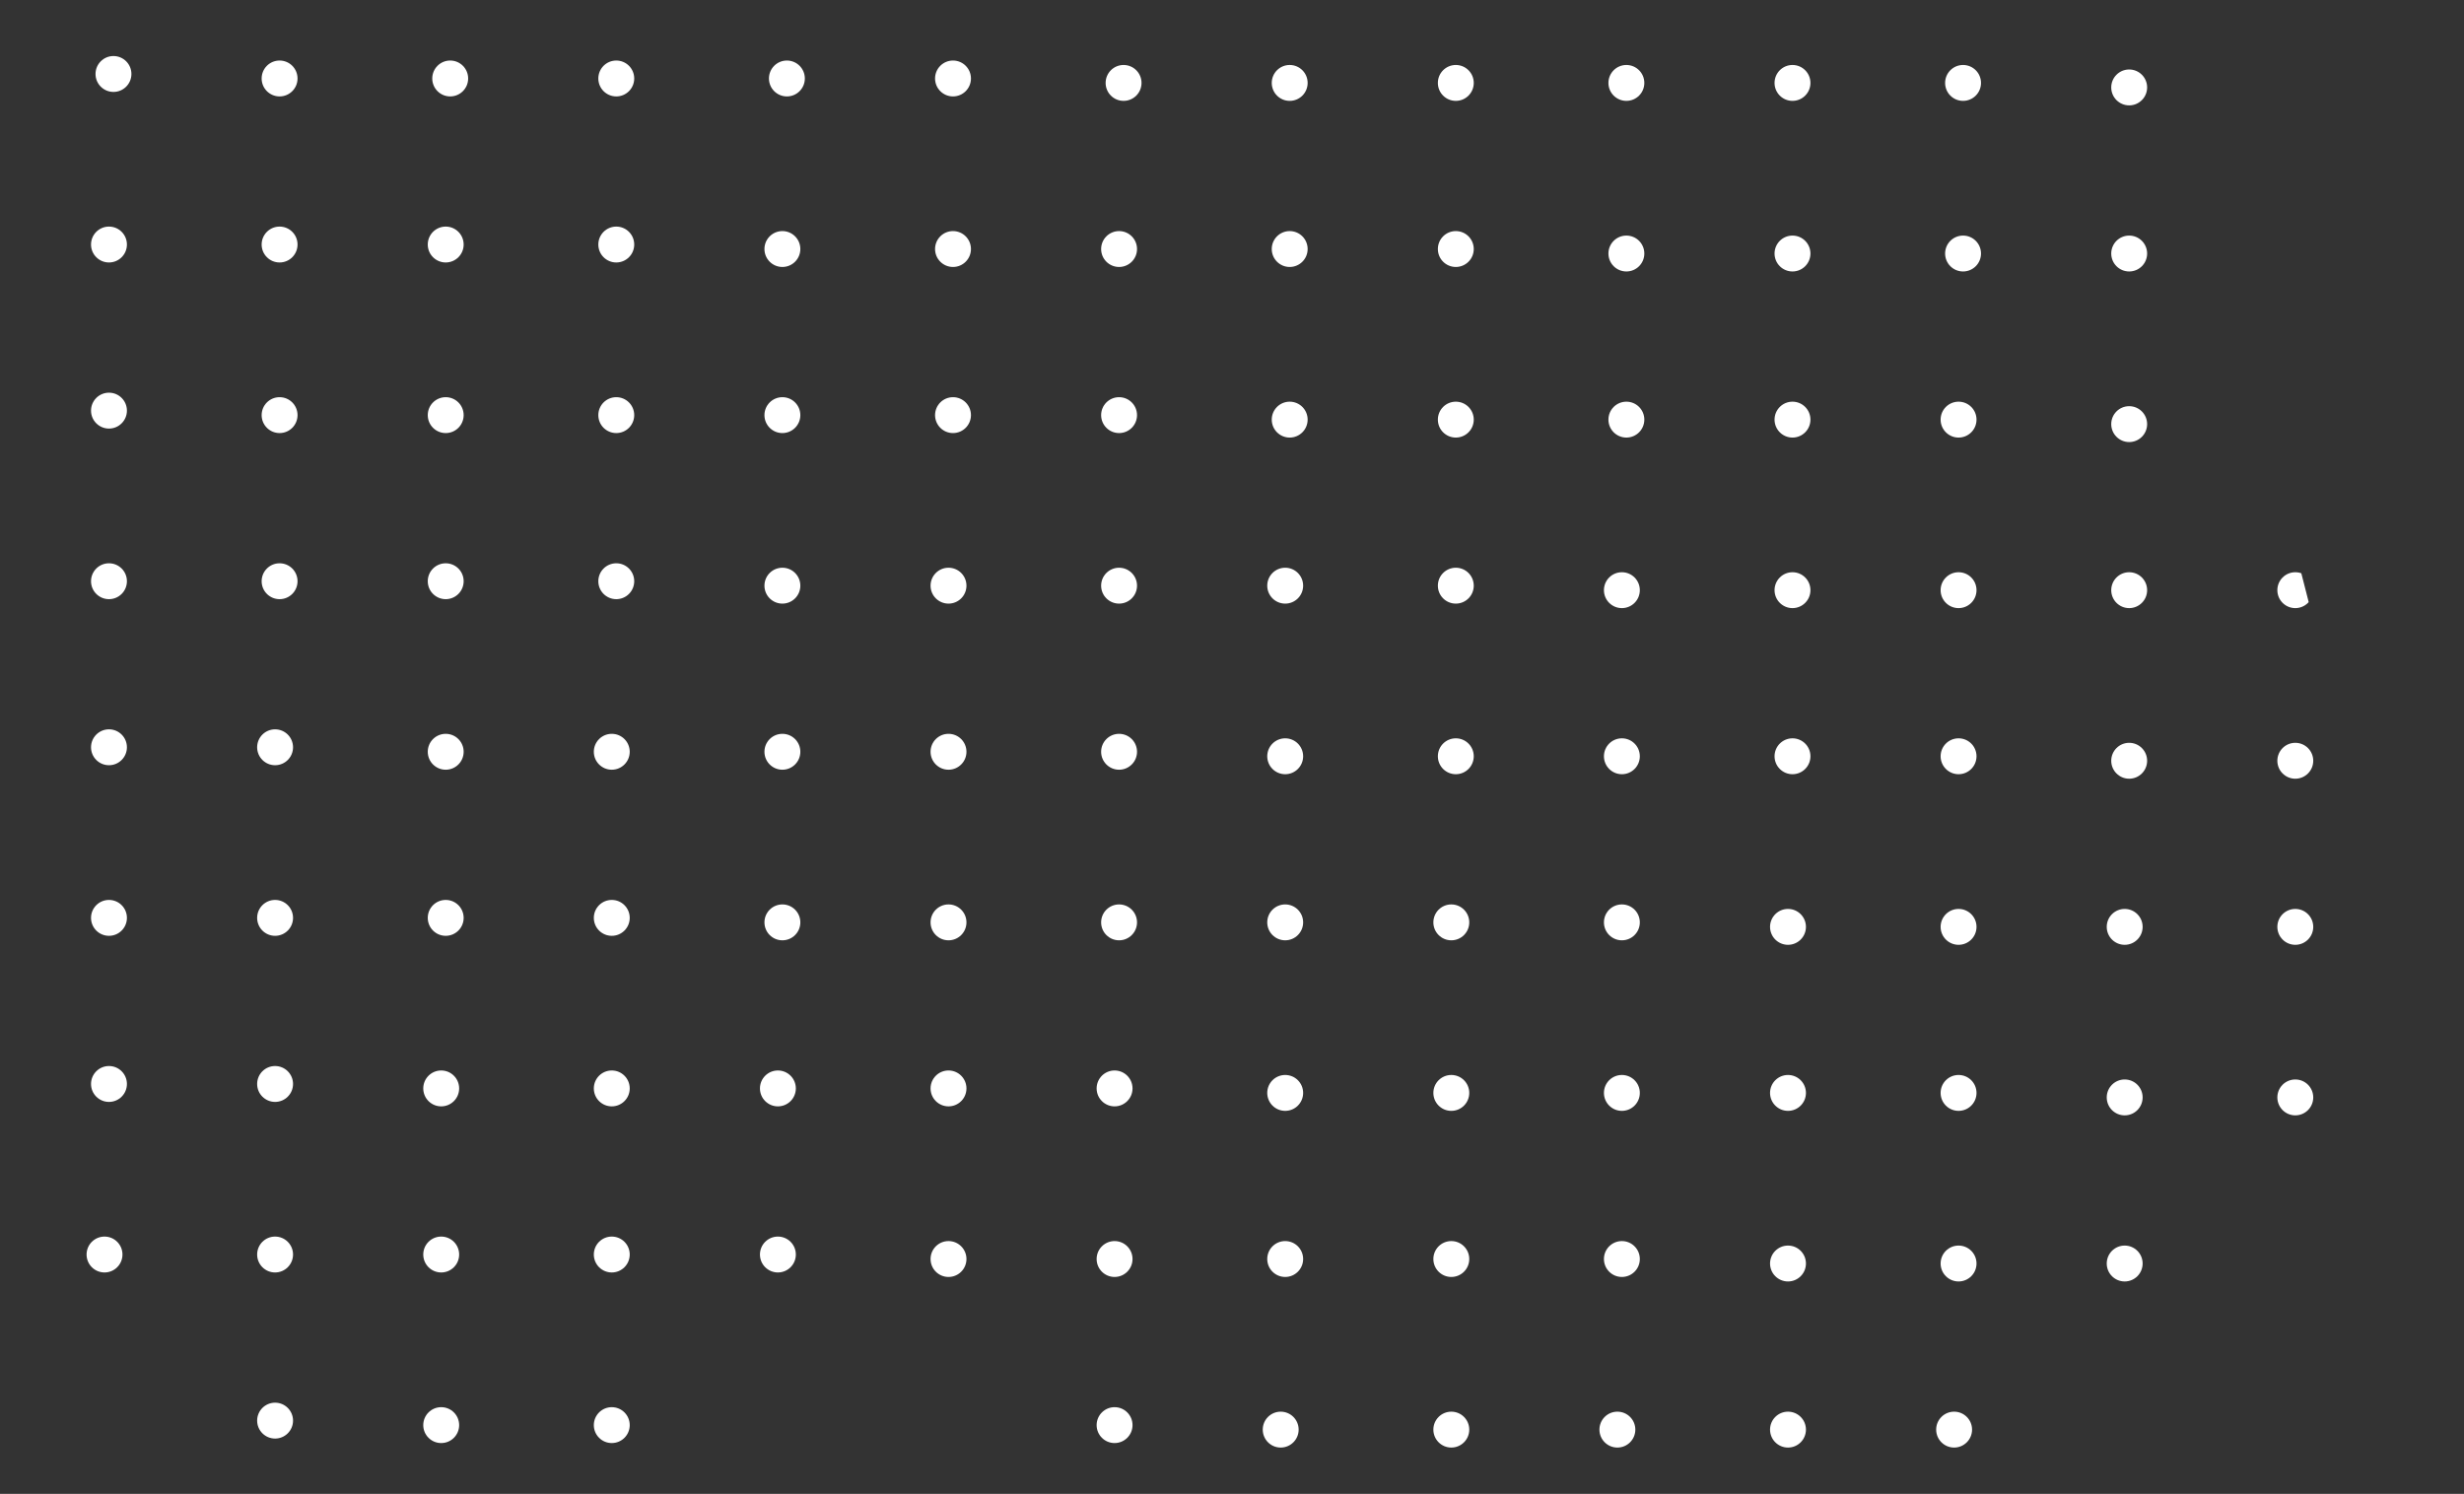 <?xml version="1.0" encoding="UTF-8"?>
<svg xmlns="http://www.w3.org/2000/svg" xmlns:xlink="http://www.w3.org/1999/xlink" id="Layer_2" viewBox="0 0 514.85 312.18">
  <rect x="0" y="0" width="514.85" height="312.18" fill="#333333" stroke="none"/>
  <defs>
    <style>.cls-1{fill:none;}.cls-2{clip-path:url(#clippath);}.cls-3{fill:#fff;}.cls-4{clip-path:url(#clippath-1);}.cls-5{clip-path:url(#clippath-98);}.cls-6{clip-path:url(#clippath-95);}.cls-7{clip-path:url(#clippath-99);}.cls-8{clip-path:url(#clippath-93);}.cls-9{clip-path:url(#clippath-94);}.cls-10{clip-path:url(#clippath-91);}.cls-11{clip-path:url(#clippath-96);}.cls-12{clip-path:url(#clippath-90);}.cls-13{clip-path:url(#clippath-92);}.cls-14{clip-path:url(#clippath-97);}.cls-15{clip-path:url(#clippath-53);}.cls-16{clip-path:url(#clippath-54);}.cls-17{clip-path:url(#clippath-50);}.cls-18{clip-path:url(#clippath-51);}.cls-19{clip-path:url(#clippath-52);}.cls-20{clip-path:url(#clippath-55);}.cls-21{clip-path:url(#clippath-56);}.cls-22{clip-path:url(#clippath-57);}.cls-23{clip-path:url(#clippath-58);}.cls-24{clip-path:url(#clippath-79);}.cls-25{clip-path:url(#clippath-73);}.cls-26{clip-path:url(#clippath-59);}.cls-27{clip-path:url(#clippath-70);}.cls-28{clip-path:url(#clippath-75);}.cls-29{clip-path:url(#clippath-72);}.cls-30{clip-path:url(#clippath-78);}.cls-31{clip-path:url(#clippath-71);}.cls-32{clip-path:url(#clippath-77);}.cls-33{clip-path:url(#clippath-74);}.cls-34{clip-path:url(#clippath-76);}.cls-35{clip-path:url(#clippath-293);}.cls-36{clip-path:url(#clippath-292);}.cls-37{clip-path:url(#clippath-298);}.cls-38{clip-path:url(#clippath-294);}.cls-39{clip-path:url(#clippath-297);}.cls-40{clip-path:url(#clippath-295);}.cls-41{clip-path:url(#clippath-290);}.cls-42{clip-path:url(#clippath-291);}.cls-43{clip-path:url(#clippath-299);}.cls-44{clip-path:url(#clippath-296);}.cls-45{clip-path:url(#clippath-153);}.cls-46{clip-path:url(#clippath-157);}.cls-47{clip-path:url(#clippath-154);}.cls-48{clip-path:url(#clippath-158);}.cls-49{clip-path:url(#clippath-151);}.cls-50{clip-path:url(#clippath-152);}.cls-51{clip-path:url(#clippath-156);}.cls-52{clip-path:url(#clippath-155);}.cls-53{clip-path:url(#clippath-159);}.cls-54{clip-path:url(#clippath-150);}.cls-55{clip-path:url(#clippath-199);}.cls-56{clip-path:url(#clippath-198);}.cls-57{clip-path:url(#clippath-191);}.cls-58{clip-path:url(#clippath-190);}.cls-59{clip-path:url(#clippath-194);}.cls-60{clip-path:url(#clippath-192);}.cls-61{clip-path:url(#clippath-196);}.cls-62{clip-path:url(#clippath-195);}.cls-63{clip-path:url(#clippath-197);}.cls-64{clip-path:url(#clippath-193);}.cls-65{clip-path:url(#clippath-113);}.cls-66{clip-path:url(#clippath-112);}.cls-67{clip-path:url(#clippath-111);}.cls-68{clip-path:url(#clippath-110);}.cls-69{clip-path:url(#clippath-115);}.cls-70{clip-path:url(#clippath-114);}.cls-71{clip-path:url(#clippath-116);}.cls-72{clip-path:url(#clippath-117);}.cls-73{clip-path:url(#clippath-118);}.cls-74{clip-path:url(#clippath-119);}.cls-75{clip-path:url(#clippath-171);}.cls-76{clip-path:url(#clippath-172);}.cls-77{clip-path:url(#clippath-178);}.cls-78{clip-path:url(#clippath-174);}.cls-79{clip-path:url(#clippath-179);}.cls-80{clip-path:url(#clippath-170);}.cls-81{clip-path:url(#clippath-177);}.cls-82{clip-path:url(#clippath-176);}.cls-83{clip-path:url(#clippath-175);}.cls-84{clip-path:url(#clippath-173);}.cls-85{clip-path:url(#clippath-136);}.cls-86{clip-path:url(#clippath-138);}.cls-87{clip-path:url(#clippath-135);}.cls-88{clip-path:url(#clippath-132);}.cls-89{clip-path:url(#clippath-137);}.cls-90{clip-path:url(#clippath-130);}.cls-91{clip-path:url(#clippath-133);}.cls-92{clip-path:url(#clippath-134);}.cls-93{clip-path:url(#clippath-139);}.cls-94{clip-path:url(#clippath-131);}.cls-95{clip-path:url(#clippath-272);}.cls-96{clip-path:url(#clippath-273);}.cls-97{clip-path:url(#clippath-279);}.cls-98{clip-path:url(#clippath-274);}.cls-99{clip-path:url(#clippath-275);}.cls-100{clip-path:url(#clippath-253);}.cls-101{clip-path:url(#clippath-254);}.cls-102{clip-path:url(#clippath-252);}.cls-103{clip-path:url(#clippath-251);}.cls-104{clip-path:url(#clippath-255);}.cls-105{clip-path:url(#clippath-257);}.cls-106{clip-path:url(#clippath-258);}.cls-107{clip-path:url(#clippath-256);}.cls-108{clip-path:url(#clippath-259);}.cls-109{clip-path:url(#clippath-250);}.cls-110{clip-path:url(#clippath-218);}.cls-111{clip-path:url(#clippath-219);}.cls-112{clip-path:url(#clippath-213);}.cls-113{clip-path:url(#clippath-217);}.cls-114{clip-path:url(#clippath-216);}.cls-115{clip-path:url(#clippath-214);}.cls-116{clip-path:url(#clippath-215);}.cls-117{clip-path:url(#clippath-210);}.cls-118{clip-path:url(#clippath-212);}.cls-119{clip-path:url(#clippath-211);}.cls-120{clip-path:url(#clippath-270);}.cls-121{clip-path:url(#clippath-271);}.cls-122{clip-path:url(#clippath-278);}.cls-123{clip-path:url(#clippath-277);}.cls-124{clip-path:url(#clippath-276);}.cls-125{clip-path:url(#clippath-233);}.cls-126{clip-path:url(#clippath-234);}.cls-127{clip-path:url(#clippath-235);}.cls-128{clip-path:url(#clippath-238);}.cls-129{clip-path:url(#clippath-236);}.cls-130{clip-path:url(#clippath-239);}.cls-131{clip-path:url(#clippath-237);}.cls-132{clip-path:url(#clippath-230);}.cls-133{clip-path:url(#clippath-231);}.cls-134{clip-path:url(#clippath-232);}.cls-135{clip-path:url(#clippath-334);}.cls-136{clip-path:url(#clippath-333);}.cls-137{clip-path:url(#clippath-332);}.cls-138{clip-path:url(#clippath-339);}.cls-139{clip-path:url(#clippath-336);}.cls-140{clip-path:url(#clippath-337);}.cls-141{clip-path:url(#clippath-338);}.cls-142{clip-path:url(#clippath-331);}.cls-143{clip-path:url(#clippath-330);}.cls-144{clip-path:url(#clippath-335);}.cls-145{clip-path:url(#clippath-354);}.cls-146{clip-path:url(#clippath-353);}.cls-147{clip-path:url(#clippath-355);}.cls-148{clip-path:url(#clippath-357);}.cls-149{clip-path:url(#clippath-359);}.cls-150{clip-path:url(#clippath-358);}.cls-151{clip-path:url(#clippath-352);}.cls-152{clip-path:url(#clippath-356);}.cls-153{clip-path:url(#clippath-351);}.cls-154{clip-path:url(#clippath-350);}.cls-155{clip-path:url(#clippath-318);}.cls-156{clip-path:url(#clippath-312);}.cls-157{clip-path:url(#clippath-313);}.cls-158{clip-path:url(#clippath-316);}.cls-159{clip-path:url(#clippath-317);}.cls-160{clip-path:url(#clippath-319);}.cls-161{clip-path:url(#clippath-315);}.cls-162{clip-path:url(#clippath-311);}.cls-163{clip-path:url(#clippath-310);}.cls-164{clip-path:url(#clippath-314);}</style>
    <clipPath id="clippath">
      <rect class="cls-1" width="514.85" height="312.18"></rect>
    </clipPath>
    <clipPath id="clippath-1">
      <path class="cls-1" d="m179.43-211.55c-56.28-22.51-137.89-14.07-191.36,33.77C-84.16-113.05-91.67,7.95-49.45,52.98c13.13,14.07,30.96,20.64,32.83,39.4,1.88,26.26-33.77,37.52-37.52,76.92-1.88,18.76,4.69,32.83,6.57,37.52,7.5,17.82,18.76,23.45,36.58,39.4,42.21,37.52,38.46,58.16,73.17,74.1,10.32,4.69,19.7,5.63,34.71,1.88,25.33-4.69,38.46-15.95,56.28-29.08,43.15-30.96,93.8,42.21,200.74,31.89,18.76-1.88,56.28-9.38,83.49-30.96,36.58-29.08,60.97-78.79,53.47-125.7-12.19-78.79-30.96-90.05-25.33-139.77,5.63-49.72,45.96-51.59,58.16-131.32,5.63-39.4-11.26-94.74-45.96-121.94-38.46-30.02-89.11-17.82-123.82,12.19-32.83,28.14-49.72,35.65-78.79,42.21-36.58,10.32-40.34-18.76-95.68-41.27Z"></path>
    </clipPath>
    <clipPath id="clippath-50">
      <rect class="cls-1" x="-121.59" y="-316.58" width="683.84" height="737.3" transform="translate(167.12 272.14) rotate(-89.7)"></rect>
    </clipPath>
    <clipPath id="clippath-51">
      <rect class="cls-1" x="-121.59" y="-316.58" width="683.84" height="737.3" transform="translate(167.12 272.14) rotate(-89.7)"></rect>
    </clipPath>
    <clipPath id="clippath-52">
      <rect class="cls-1" x="-121.59" y="-316.58" width="683.84" height="737.3" transform="translate(167.12 272.14) rotate(-89.7)"></rect>
    </clipPath>
    <clipPath id="clippath-53">
      <rect class="cls-1" x="-121.59" y="-316.58" width="683.84" height="737.3" transform="translate(167.12 272.14) rotate(-89.7)"></rect>
    </clipPath>
    <clipPath id="clippath-54">
      <rect class="cls-1" x="-121.59" y="-316.58" width="683.84" height="737.3" transform="translate(167.12 272.14) rotate(-89.7)"></rect>
    </clipPath>
    <clipPath id="clippath-55">
      <rect class="cls-1" x="-121.59" y="-316.58" width="683.84" height="737.3" transform="translate(167.12 272.14) rotate(-89.7)"></rect>
    </clipPath>
    <clipPath id="clippath-56">
      <rect class="cls-1" x="-121.59" y="-316.58" width="683.84" height="737.3" transform="translate(167.12 272.14) rotate(-89.7)"></rect>
    </clipPath>
    <clipPath id="clippath-57">
      <rect class="cls-1" x="-121.59" y="-316.58" width="683.84" height="737.3" transform="translate(167.12 272.14) rotate(-89.7)"></rect>
    </clipPath>
    <clipPath id="clippath-58">
      <rect class="cls-1" x="-121.59" y="-316.58" width="683.84" height="737.3" transform="translate(167.12 272.14) rotate(-89.7)"></rect>
    </clipPath>
    <clipPath id="clippath-59">
      <rect class="cls-1" x="-121.59" y="-316.58" width="683.84" height="737.3" transform="translate(167.12 272.14) rotate(-89.7)"></rect>
    </clipPath>
    <clipPath id="clippath-70">
      <rect class="cls-1" x="-121.59" y="-316.58" width="683.84" height="737.3" transform="translate(167.12 272.14) rotate(-89.7)"></rect>
    </clipPath>
    <clipPath id="clippath-71">
      <rect class="cls-1" x="-121.59" y="-316.58" width="683.84" height="737.3" transform="translate(167.12 272.14) rotate(-89.7)"></rect>
    </clipPath>
    <clipPath id="clippath-72">
      <rect class="cls-1" x="-121.59" y="-316.58" width="683.84" height="737.3" transform="translate(167.12 272.14) rotate(-89.7)"></rect>
    </clipPath>
    <clipPath id="clippath-73">
      <rect class="cls-1" x="-121.59" y="-316.58" width="683.84" height="737.3" transform="translate(167.12 272.14) rotate(-89.7)"></rect>
    </clipPath>
    <clipPath id="clippath-74">
      <rect class="cls-1" x="-121.59" y="-316.58" width="683.84" height="737.3" transform="translate(167.12 272.14) rotate(-89.7)"></rect>
    </clipPath>
    <clipPath id="clippath-75">
      <rect class="cls-1" x="-121.59" y="-316.58" width="683.84" height="737.3" transform="translate(167.12 272.14) rotate(-89.7)"></rect>
    </clipPath>
    <clipPath id="clippath-76">
      <rect class="cls-1" x="-121.59" y="-316.58" width="683.84" height="737.3" transform="translate(167.12 272.14) rotate(-89.7)"></rect>
    </clipPath>
    <clipPath id="clippath-77">
      <rect class="cls-1" x="-121.59" y="-316.58" width="683.84" height="737.3" transform="translate(167.12 272.14) rotate(-89.7)"></rect>
    </clipPath>
    <clipPath id="clippath-78">
      <rect class="cls-1" x="-121.59" y="-316.58" width="683.84" height="737.3" transform="translate(167.12 272.14) rotate(-89.7)"></rect>
    </clipPath>
    <clipPath id="clippath-79">
      <rect class="cls-1" x="-121.59" y="-316.58" width="683.84" height="737.3" transform="translate(167.12 272.14) rotate(-89.7)"></rect>
    </clipPath>
    <clipPath id="clippath-90">
      <rect class="cls-1" x="-121.59" y="-316.58" width="683.84" height="737.3" transform="translate(167.12 272.14) rotate(-89.7)"></rect>
    </clipPath>
    <clipPath id="clippath-91">
      <rect class="cls-1" x="-121.59" y="-316.58" width="683.84" height="737.3" transform="translate(167.12 272.14) rotate(-89.7)"></rect>
    </clipPath>
    <clipPath id="clippath-92">
      <rect class="cls-1" x="-121.59" y="-316.58" width="683.84" height="737.3" transform="translate(167.12 272.14) rotate(-89.7)"></rect>
    </clipPath>
    <clipPath id="clippath-93">
      <rect class="cls-1" x="-121.59" y="-316.58" width="683.84" height="737.3" transform="translate(167.12 272.14) rotate(-89.7)"></rect>
    </clipPath>
    <clipPath id="clippath-94">
      <rect class="cls-1" x="-121.59" y="-316.58" width="683.84" height="737.3" transform="translate(167.12 272.14) rotate(-89.7)"></rect>
    </clipPath>
    <clipPath id="clippath-95">
      <rect class="cls-1" x="-121.59" y="-316.58" width="683.84" height="737.3" transform="translate(167.12 272.14) rotate(-89.7)"></rect>
    </clipPath>
    <clipPath id="clippath-96">
      <rect class="cls-1" x="-121.59" y="-316.58" width="683.84" height="737.3" transform="translate(167.12 272.14) rotate(-89.7)"></rect>
    </clipPath>
    <clipPath id="clippath-97">
      <rect class="cls-1" x="-121.59" y="-316.58" width="683.84" height="737.3" transform="translate(167.12 272.14) rotate(-89.7)"></rect>
    </clipPath>
    <clipPath id="clippath-98">
      <rect class="cls-1" x="-121.59" y="-316.58" width="683.84" height="737.3" transform="translate(167.12 272.14) rotate(-89.7)"></rect>
    </clipPath>
    <clipPath id="clippath-99">
      <rect class="cls-1" x="-121.59" y="-316.58" width="683.84" height="737.3" transform="translate(167.12 272.14) rotate(-89.7)"></rect>
    </clipPath>
    <clipPath id="clippath-110">
      <rect class="cls-1" x="-121.59" y="-316.58" width="683.84" height="737.3" transform="translate(167.12 272.14) rotate(-89.7)"></rect>
    </clipPath>
    <clipPath id="clippath-111">
      <rect class="cls-1" x="-121.59" y="-316.58" width="683.84" height="737.3" transform="translate(167.12 272.14) rotate(-89.7)"></rect>
    </clipPath>
    <clipPath id="clippath-112">
      <rect class="cls-1" x="-121.59" y="-316.58" width="683.84" height="737.3" transform="translate(167.12 272.14) rotate(-89.7)"></rect>
    </clipPath>
    <clipPath id="clippath-113">
      <rect class="cls-1" x="-121.59" y="-316.58" width="683.84" height="737.3" transform="translate(167.12 272.14) rotate(-89.7)"></rect>
    </clipPath>
    <clipPath id="clippath-114">
      <rect class="cls-1" x="-121.59" y="-316.58" width="683.84" height="737.3" transform="translate(167.12 272.14) rotate(-89.7)"></rect>
    </clipPath>
    <clipPath id="clippath-115">
      <rect class="cls-1" x="-121.59" y="-316.58" width="683.84" height="737.3" transform="translate(167.12 272.14) rotate(-89.7)"></rect>
    </clipPath>
    <clipPath id="clippath-116">
      <rect class="cls-1" x="-121.59" y="-316.58" width="683.84" height="737.3" transform="translate(167.12 272.14) rotate(-89.7)"></rect>
    </clipPath>
    <clipPath id="clippath-117">
      <rect class="cls-1" x="-121.59" y="-316.58" width="683.84" height="737.3" transform="translate(167.12 272.14) rotate(-89.7)"></rect>
    </clipPath>
    <clipPath id="clippath-118">
      <rect class="cls-1" x="-121.59" y="-316.58" width="683.84" height="737.3" transform="translate(167.12 272.14) rotate(-89.7)"></rect>
    </clipPath>
    <clipPath id="clippath-119">
      <rect class="cls-1" x="-121.59" y="-316.58" width="683.84" height="737.3" transform="translate(167.12 272.14) rotate(-89.7)"></rect>
    </clipPath>
    <clipPath id="clippath-130">
      <rect class="cls-1" x="-121.59" y="-316.58" width="683.84" height="737.3" transform="translate(167.12 272.14) rotate(-89.7)"></rect>
    </clipPath>
    <clipPath id="clippath-131">
      <rect class="cls-1" x="-121.59" y="-316.58" width="683.84" height="737.3" transform="translate(167.12 272.14) rotate(-89.7)"></rect>
    </clipPath>
    <clipPath id="clippath-132">
      <rect class="cls-1" x="-121.59" y="-316.58" width="683.84" height="737.3" transform="translate(167.12 272.14) rotate(-89.7)"></rect>
    </clipPath>
    <clipPath id="clippath-133">
      <rect class="cls-1" x="-121.59" y="-316.58" width="683.84" height="737.3" transform="translate(167.12 272.14) rotate(-89.7)"></rect>
    </clipPath>
    <clipPath id="clippath-134">
      <rect class="cls-1" x="-121.59" y="-316.58" width="683.84" height="737.3" transform="translate(167.12 272.14) rotate(-89.7)"></rect>
    </clipPath>
    <clipPath id="clippath-135">
      <rect class="cls-1" x="-121.59" y="-316.58" width="683.84" height="737.3" transform="translate(167.12 272.14) rotate(-89.7)"></rect>
    </clipPath>
    <clipPath id="clippath-136">
      <rect class="cls-1" x="-121.59" y="-316.58" width="683.84" height="737.3" transform="translate(167.12 272.14) rotate(-89.7)"></rect>
    </clipPath>
    <clipPath id="clippath-137">
      <rect class="cls-1" x="-121.59" y="-316.58" width="683.84" height="737.3" transform="translate(167.12 272.14) rotate(-89.7)"></rect>
    </clipPath>
    <clipPath id="clippath-138">
      <rect class="cls-1" x="-121.59" y="-316.58" width="683.84" height="737.3" transform="translate(167.12 272.14) rotate(-89.7)"></rect>
    </clipPath>
    <clipPath id="clippath-139">
      <rect class="cls-1" x="-121.59" y="-316.58" width="683.84" height="737.3" transform="translate(167.12 272.14) rotate(-89.7)"></rect>
    </clipPath>
    <clipPath id="clippath-150">
      <rect class="cls-1" x="-121.59" y="-316.58" width="683.84" height="737.3" transform="translate(167.12 272.14) rotate(-89.7)"></rect>
    </clipPath>
    <clipPath id="clippath-151">
      <rect class="cls-1" x="-121.59" y="-316.58" width="683.84" height="737.3" transform="translate(167.12 272.14) rotate(-89.7)"></rect>
    </clipPath>
    <clipPath id="clippath-152">
      <rect class="cls-1" x="-121.59" y="-316.58" width="683.84" height="737.3" transform="translate(167.12 272.14) rotate(-89.7)"></rect>
    </clipPath>
    <clipPath id="clippath-153">
      <rect class="cls-1" x="-121.59" y="-316.58" width="683.84" height="737.3" transform="translate(167.12 272.14) rotate(-89.7)"></rect>
    </clipPath>
    <clipPath id="clippath-154">
      <rect class="cls-1" x="-121.59" y="-316.58" width="683.84" height="737.3" transform="translate(167.12 272.14) rotate(-89.7)"></rect>
    </clipPath>
    <clipPath id="clippath-155">
      <rect class="cls-1" x="-121.59" y="-316.58" width="683.84" height="737.3" transform="translate(167.12 272.14) rotate(-89.7)"></rect>
    </clipPath>
    <clipPath id="clippath-156">
      <rect class="cls-1" x="-121.59" y="-316.58" width="683.84" height="737.3" transform="translate(167.12 272.14) rotate(-89.7)"></rect>
    </clipPath>
    <clipPath id="clippath-157">
      <rect class="cls-1" x="-121.59" y="-316.58" width="683.84" height="737.3" transform="translate(167.12 272.14) rotate(-89.7)"></rect>
    </clipPath>
    <clipPath id="clippath-158">
      <rect class="cls-1" x="-121.59" y="-316.58" width="683.84" height="737.3" transform="translate(167.12 272.14) rotate(-89.7)"></rect>
    </clipPath>
    <clipPath id="clippath-159">
      <rect class="cls-1" x="-121.59" y="-316.58" width="683.84" height="737.3" transform="translate(167.12 272.14) rotate(-89.7)"></rect>
    </clipPath>
    <clipPath id="clippath-170">
      <rect class="cls-1" x="-121.59" y="-316.58" width="683.84" height="737.3" transform="translate(167.12 272.14) rotate(-89.7)"></rect>
    </clipPath>
    <clipPath id="clippath-171">
      <rect class="cls-1" x="-121.59" y="-316.58" width="683.84" height="737.3" transform="translate(167.12 272.14) rotate(-89.7)"></rect>
    </clipPath>
    <clipPath id="clippath-172">
      <rect class="cls-1" x="-121.59" y="-316.58" width="683.84" height="737.3" transform="translate(167.12 272.14) rotate(-89.7)"></rect>
    </clipPath>
    <clipPath id="clippath-173">
      <rect class="cls-1" x="-121.59" y="-316.58" width="683.84" height="737.3" transform="translate(167.12 272.14) rotate(-89.7)"></rect>
    </clipPath>
    <clipPath id="clippath-174">
      <rect class="cls-1" x="-121.59" y="-316.58" width="683.84" height="737.3" transform="translate(167.12 272.14) rotate(-89.7)"></rect>
    </clipPath>
    <clipPath id="clippath-175">
      <rect class="cls-1" x="-121.59" y="-316.58" width="683.84" height="737.3" transform="translate(167.12 272.14) rotate(-89.7)"></rect>
    </clipPath>
    <clipPath id="clippath-176">
      <rect class="cls-1" x="-121.59" y="-316.58" width="683.84" height="737.3" transform="translate(167.12 272.14) rotate(-89.7)"></rect>
    </clipPath>
    <clipPath id="clippath-177">
      <rect class="cls-1" x="-121.59" y="-316.58" width="683.84" height="737.3" transform="translate(167.12 272.14) rotate(-89.7)"></rect>
    </clipPath>
    <clipPath id="clippath-178">
      <rect class="cls-1" x="-121.59" y="-316.58" width="683.84" height="737.3" transform="translate(167.12 272.14) rotate(-89.7)"></rect>
    </clipPath>
    <clipPath id="clippath-179">
      <rect class="cls-1" x="-121.59" y="-316.58" width="683.84" height="737.3" transform="translate(167.12 272.14) rotate(-89.7)"></rect>
    </clipPath>
    <clipPath id="clippath-190">
      <rect class="cls-1" x="-121.59" y="-316.58" width="683.84" height="737.3" transform="translate(167.12 272.14) rotate(-89.7)"></rect>
    </clipPath>
    <clipPath id="clippath-191">
      <rect class="cls-1" x="-121.59" y="-316.58" width="683.84" height="737.3" transform="translate(167.12 272.14) rotate(-89.7)"></rect>
    </clipPath>
    <clipPath id="clippath-192">
      <rect class="cls-1" x="-121.59" y="-316.58" width="683.84" height="737.3" transform="translate(167.12 272.14) rotate(-89.7)"></rect>
    </clipPath>
    <clipPath id="clippath-193">
      <rect class="cls-1" x="-121.59" y="-316.58" width="683.84" height="737.3" transform="translate(167.12 272.14) rotate(-89.7)"></rect>
    </clipPath>
    <clipPath id="clippath-194">
      <rect class="cls-1" x="-121.59" y="-316.58" width="683.84" height="737.3" transform="translate(167.12 272.14) rotate(-89.7)"></rect>
    </clipPath>
    <clipPath id="clippath-195">
      <rect class="cls-1" x="-121.59" y="-316.58" width="683.84" height="737.3" transform="translate(167.12 272.14) rotate(-89.7)"></rect>
    </clipPath>
    <clipPath id="clippath-196">
      <rect class="cls-1" x="-121.59" y="-316.58" width="683.84" height="737.3" transform="translate(167.12 272.14) rotate(-89.7)"></rect>
    </clipPath>
    <clipPath id="clippath-197">
      <rect class="cls-1" x="-121.59" y="-316.58" width="683.84" height="737.3" transform="translate(167.12 272.14) rotate(-89.7)"></rect>
    </clipPath>
    <clipPath id="clippath-198">
      <rect class="cls-1" x="-121.59" y="-316.58" width="683.84" height="737.3" transform="translate(167.12 272.14) rotate(-89.7)"></rect>
    </clipPath>
    <clipPath id="clippath-199">
      <rect class="cls-1" x="-121.59" y="-316.58" width="683.84" height="737.3" transform="translate(167.12 272.14) rotate(-89.7)"></rect>
    </clipPath>
    <clipPath id="clippath-210">
      <rect class="cls-1" x="-121.59" y="-316.58" width="683.84" height="737.3" transform="translate(167.12 272.14) rotate(-89.7)"></rect>
    </clipPath>
    <clipPath id="clippath-211">
      <rect class="cls-1" x="-121.59" y="-316.58" width="683.84" height="737.3" transform="translate(167.12 272.14) rotate(-89.7)"></rect>
    </clipPath>
    <clipPath id="clippath-212">
      <rect class="cls-1" x="-121.59" y="-316.58" width="683.84" height="737.3" transform="translate(167.12 272.14) rotate(-89.7)"></rect>
    </clipPath>
    <clipPath id="clippath-213">
      <rect class="cls-1" x="-121.59" y="-316.58" width="683.84" height="737.3" transform="translate(167.12 272.14) rotate(-89.7)"></rect>
    </clipPath>
    <clipPath id="clippath-214">
      <rect class="cls-1" x="-121.59" y="-316.58" width="683.84" height="737.3" transform="translate(167.12 272.14) rotate(-89.7)"></rect>
    </clipPath>
    <clipPath id="clippath-215">
      <rect class="cls-1" x="-121.59" y="-316.58" width="683.84" height="737.3" transform="translate(167.12 272.14) rotate(-89.7)"></rect>
    </clipPath>
    <clipPath id="clippath-216">
      <rect class="cls-1" x="-121.59" y="-316.58" width="683.84" height="737.3" transform="translate(167.12 272.14) rotate(-89.7)"></rect>
    </clipPath>
    <clipPath id="clippath-217">
      <rect class="cls-1" x="-121.59" y="-316.58" width="683.84" height="737.3" transform="translate(167.12 272.14) rotate(-89.7)"></rect>
    </clipPath>
    <clipPath id="clippath-218">
      <rect class="cls-1" x="-121.59" y="-316.58" width="683.84" height="737.3" transform="translate(167.12 272.14) rotate(-89.7)"></rect>
    </clipPath>
    <clipPath id="clippath-219">
      <rect class="cls-1" x="-121.59" y="-316.58" width="683.84" height="737.3" transform="translate(167.12 272.14) rotate(-89.7)"></rect>
    </clipPath>
    <clipPath id="clippath-230">
      <rect class="cls-1" x="-121.59" y="-316.58" width="683.84" height="737.3" transform="translate(167.12 272.14) rotate(-89.7)"></rect>
    </clipPath>
    <clipPath id="clippath-231">
      <rect class="cls-1" x="-121.59" y="-316.58" width="683.84" height="737.3" transform="translate(167.12 272.14) rotate(-89.7)"></rect>
    </clipPath>
    <clipPath id="clippath-232">
      <rect class="cls-1" x="-121.59" y="-316.58" width="683.84" height="737.3" transform="translate(167.12 272.14) rotate(-89.7)"></rect>
    </clipPath>
    <clipPath id="clippath-233">
      <rect class="cls-1" x="-121.59" y="-316.58" width="683.84" height="737.3" transform="translate(167.12 272.14) rotate(-89.7)"></rect>
    </clipPath>
    <clipPath id="clippath-234">
      <rect class="cls-1" x="-121.59" y="-316.58" width="683.84" height="737.3" transform="translate(167.12 272.14) rotate(-89.7)"></rect>
    </clipPath>
    <clipPath id="clippath-235">
      <rect class="cls-1" x="-121.59" y="-316.58" width="683.84" height="737.3" transform="translate(167.12 272.14) rotate(-89.7)"></rect>
    </clipPath>
    <clipPath id="clippath-236">
      <rect class="cls-1" x="-121.59" y="-316.58" width="683.84" height="737.3" transform="translate(167.12 272.14) rotate(-89.7)"></rect>
    </clipPath>
    <clipPath id="clippath-237">
      <rect class="cls-1" x="-121.59" y="-316.58" width="683.84" height="737.3" transform="translate(167.12 272.14) rotate(-89.7)"></rect>
    </clipPath>
    <clipPath id="clippath-238">
      <rect class="cls-1" x="-121.59" y="-316.58" width="683.84" height="737.3" transform="translate(167.12 272.14) rotate(-89.7)"></rect>
    </clipPath>
    <clipPath id="clippath-239">
      <rect class="cls-1" x="-121.59" y="-316.58" width="683.84" height="737.3" transform="translate(167.12 272.14) rotate(-89.7)"></rect>
    </clipPath>
    <clipPath id="clippath-250">
      <rect class="cls-1" x="-121.59" y="-316.58" width="683.84" height="737.3" transform="translate(167.12 272.14) rotate(-89.7)"></rect>
    </clipPath>
    <clipPath id="clippath-251">
      <rect class="cls-1" x="-121.59" y="-316.58" width="683.84" height="737.3" transform="translate(167.12 272.14) rotate(-89.7)"></rect>
    </clipPath>
    <clipPath id="clippath-252">
      <rect class="cls-1" x="-121.59" y="-316.58" width="683.84" height="737.3" transform="translate(167.12 272.14) rotate(-89.7)"></rect>
    </clipPath>
    <clipPath id="clippath-253">
      <rect class="cls-1" x="-121.59" y="-316.58" width="683.84" height="737.3" transform="translate(167.12 272.14) rotate(-89.7)"></rect>
    </clipPath>
    <clipPath id="clippath-254">
      <rect class="cls-1" x="-121.59" y="-316.58" width="683.84" height="737.3" transform="translate(167.12 272.14) rotate(-89.7)"></rect>
    </clipPath>
    <clipPath id="clippath-255">
      <rect class="cls-1" x="-121.59" y="-316.58" width="683.84" height="737.3" transform="translate(167.12 272.14) rotate(-89.7)"></rect>
    </clipPath>
    <clipPath id="clippath-256">
      <rect class="cls-1" x="-121.59" y="-316.58" width="683.84" height="737.3" transform="translate(167.12 272.14) rotate(-89.7)"></rect>
    </clipPath>
    <clipPath id="clippath-257">
      <rect class="cls-1" x="-121.59" y="-316.58" width="683.84" height="737.3" transform="translate(167.12 272.14) rotate(-89.7)"></rect>
    </clipPath>
    <clipPath id="clippath-258">
      <rect class="cls-1" x="-121.59" y="-316.58" width="683.84" height="737.3" transform="translate(167.12 272.14) rotate(-89.7)"></rect>
    </clipPath>
    <clipPath id="clippath-259">
      <rect class="cls-1" x="-121.59" y="-316.58" width="683.84" height="737.3" transform="translate(167.12 272.14) rotate(-89.7)"></rect>
    </clipPath>
    <clipPath id="clippath-270">
      <rect class="cls-1" x="-121.59" y="-316.58" width="683.84" height="737.3" transform="translate(167.12 272.14) rotate(-89.7)"></rect>
    </clipPath>
    <clipPath id="clippath-271">
      <rect class="cls-1" x="-121.59" y="-316.58" width="683.84" height="737.3" transform="translate(167.12 272.14) rotate(-89.7)"></rect>
    </clipPath>
    <clipPath id="clippath-272">
      <rect class="cls-1" x="-121.59" y="-316.58" width="683.84" height="737.3" transform="translate(167.12 272.14) rotate(-89.7)"></rect>
    </clipPath>
    <clipPath id="clippath-273">
      <rect class="cls-1" x="-121.59" y="-316.58" width="683.84" height="737.3" transform="translate(167.12 272.14) rotate(-89.7)"></rect>
    </clipPath>
    <clipPath id="clippath-274">
      <rect class="cls-1" x="-121.59" y="-316.58" width="683.84" height="737.3" transform="translate(167.12 272.14) rotate(-89.7)"></rect>
    </clipPath>
    <clipPath id="clippath-275">
      <rect class="cls-1" x="-121.59" y="-316.58" width="683.84" height="737.3" transform="translate(167.12 272.14) rotate(-89.7)"></rect>
    </clipPath>
    <clipPath id="clippath-276">
      <rect class="cls-1" x="-121.59" y="-316.58" width="683.84" height="737.3" transform="translate(167.12 272.14) rotate(-89.7)"></rect>
    </clipPath>
    <clipPath id="clippath-277">
      <rect class="cls-1" x="-121.59" y="-316.58" width="683.84" height="737.3" transform="translate(167.12 272.14) rotate(-89.7)"></rect>
    </clipPath>
    <clipPath id="clippath-278">
      <rect class="cls-1" x="-121.59" y="-316.58" width="683.84" height="737.3" transform="translate(167.12 272.14) rotate(-89.7)"></rect>
    </clipPath>
    <clipPath id="clippath-279">
      <rect class="cls-1" x="-121.59" y="-316.58" width="683.84" height="737.3" transform="translate(167.12 272.14) rotate(-89.7)"></rect>
    </clipPath>
    <clipPath id="clippath-290">
      <rect class="cls-1" x="-121.59" y="-316.58" width="683.84" height="737.3" transform="translate(167.12 272.14) rotate(-89.7)"></rect>
    </clipPath>
    <clipPath id="clippath-291">
      <rect class="cls-1" x="-121.59" y="-316.58" width="683.84" height="737.3" transform="translate(167.12 272.14) rotate(-89.7)"></rect>
    </clipPath>
    <clipPath id="clippath-292">
      <rect class="cls-1" x="-121.59" y="-316.58" width="683.84" height="737.3" transform="translate(167.12 272.14) rotate(-89.7)"></rect>
    </clipPath>
    <clipPath id="clippath-293">
      <rect class="cls-1" x="-121.59" y="-316.58" width="683.84" height="737.3" transform="translate(167.12 272.14) rotate(-89.7)"></rect>
    </clipPath>
    <clipPath id="clippath-294">
      <rect class="cls-1" x="-121.59" y="-316.58" width="683.84" height="737.3" transform="translate(167.12 272.14) rotate(-89.7)"></rect>
    </clipPath>
    <clipPath id="clippath-295">
      <rect class="cls-1" x="-121.59" y="-316.58" width="683.84" height="737.3" transform="translate(167.12 272.14) rotate(-89.7)"></rect>
    </clipPath>
    <clipPath id="clippath-296">
      <rect class="cls-1" x="-121.59" y="-316.58" width="683.84" height="737.3" transform="translate(167.12 272.14) rotate(-89.7)"></rect>
    </clipPath>
    <clipPath id="clippath-297">
      <rect class="cls-1" x="-121.59" y="-316.58" width="683.84" height="737.3" transform="translate(167.12 272.14) rotate(-89.7)"></rect>
    </clipPath>
    <clipPath id="clippath-298">
      <rect class="cls-1" x="-121.59" y="-316.58" width="683.84" height="737.3" transform="translate(167.12 272.14) rotate(-89.7)"></rect>
    </clipPath>
    <clipPath id="clippath-299">
      <rect class="cls-1" x="-121.59" y="-316.58" width="683.84" height="737.3" transform="translate(167.12 272.14) rotate(-89.7)"></rect>
    </clipPath>
    <clipPath id="clippath-310">
      <rect class="cls-1" x="-121.59" y="-316.58" width="683.84" height="737.3" transform="translate(167.12 272.14) rotate(-89.7)"></rect>
    </clipPath>
    <clipPath id="clippath-311">
      <rect class="cls-1" x="-121.59" y="-316.58" width="683.84" height="737.3" transform="translate(167.12 272.14) rotate(-89.7)"></rect>
    </clipPath>
    <clipPath id="clippath-312">
      <rect class="cls-1" x="-121.59" y="-316.58" width="683.84" height="737.3" transform="translate(167.12 272.14) rotate(-89.7)"></rect>
    </clipPath>
    <clipPath id="clippath-313">
      <rect class="cls-1" x="-121.59" y="-316.58" width="683.84" height="737.3" transform="translate(167.12 272.14) rotate(-89.7)"></rect>
    </clipPath>
    <clipPath id="clippath-314">
      <rect class="cls-1" x="-121.59" y="-316.58" width="683.84" height="737.3" transform="translate(167.12 272.14) rotate(-89.7)"></rect>
    </clipPath>
    <clipPath id="clippath-315">
      <rect class="cls-1" x="-121.59" y="-316.58" width="683.84" height="737.3" transform="translate(167.12 272.14) rotate(-89.7)"></rect>
    </clipPath>
    <clipPath id="clippath-316">
      <rect class="cls-1" x="-121.59" y="-316.58" width="683.84" height="737.3" transform="translate(167.12 272.14) rotate(-89.7)"></rect>
    </clipPath>
    <clipPath id="clippath-317">
      <rect class="cls-1" x="-121.59" y="-316.58" width="683.84" height="737.3" transform="translate(167.12 272.14) rotate(-89.7)"></rect>
    </clipPath>
    <clipPath id="clippath-318">
      <rect class="cls-1" x="-121.59" y="-316.58" width="683.84" height="737.3" transform="translate(167.12 272.14) rotate(-89.7)"></rect>
    </clipPath>
    <clipPath id="clippath-319">
      <rect class="cls-1" x="-121.59" y="-316.58" width="683.84" height="737.3" transform="translate(167.12 272.14) rotate(-89.7)"></rect>
    </clipPath>
    <clipPath id="clippath-330">
      <rect class="cls-1" x="-121.59" y="-316.58" width="683.84" height="737.3" transform="translate(167.12 272.14) rotate(-89.7)"></rect>
    </clipPath>
    <clipPath id="clippath-331">
      <rect class="cls-1" x="-121.59" y="-316.58" width="683.84" height="737.3" transform="translate(167.12 272.14) rotate(-89.7)"></rect>
    </clipPath>
    <clipPath id="clippath-332">
      <rect class="cls-1" x="-121.59" y="-316.58" width="683.84" height="737.3" transform="translate(167.12 272.14) rotate(-89.7)"></rect>
    </clipPath>
    <clipPath id="clippath-333">
      <rect class="cls-1" x="-121.59" y="-316.58" width="683.84" height="737.3" transform="translate(167.12 272.14) rotate(-89.7)"></rect>
    </clipPath>
    <clipPath id="clippath-334">
      <rect class="cls-1" x="-121.59" y="-316.58" width="683.84" height="737.3" transform="translate(167.12 272.14) rotate(-89.7)"></rect>
    </clipPath>
    <clipPath id="clippath-335">
      <rect class="cls-1" x="-121.59" y="-316.58" width="683.84" height="737.3" transform="translate(167.12 272.14) rotate(-89.7)"></rect>
    </clipPath>
    <clipPath id="clippath-336">
      <rect class="cls-1" x="-121.59" y="-316.58" width="683.84" height="737.3" transform="translate(167.12 272.14) rotate(-89.7)"></rect>
    </clipPath>
    <clipPath id="clippath-337">
      <rect class="cls-1" x="-121.59" y="-316.58" width="683.84" height="737.3" transform="translate(167.12 272.14) rotate(-89.7)"></rect>
    </clipPath>
    <clipPath id="clippath-338">
      <rect class="cls-1" x="-121.59" y="-316.58" width="683.84" height="737.3" transform="translate(167.12 272.14) rotate(-89.7)"></rect>
    </clipPath>
    <clipPath id="clippath-339">
      <rect class="cls-1" x="-121.59" y="-316.58" width="683.84" height="737.3" transform="translate(167.12 272.14) rotate(-89.7)"></rect>
    </clipPath>
    <clipPath id="clippath-350">
      <rect class="cls-1" x="-121.59" y="-316.58" width="683.84" height="737.3" transform="translate(167.12 272.14) rotate(-89.7)"></rect>
    </clipPath>
    <clipPath id="clippath-351">
      <rect class="cls-1" x="-121.59" y="-316.58" width="683.84" height="737.3" transform="translate(167.12 272.14) rotate(-89.7)"></rect>
    </clipPath>
    <clipPath id="clippath-352">
      <rect class="cls-1" x="-121.59" y="-316.58" width="683.84" height="737.3" transform="translate(167.12 272.14) rotate(-89.7)"></rect>
    </clipPath>
    <clipPath id="clippath-353">
      <rect class="cls-1" x="-121.59" y="-316.58" width="683.84" height="737.3" transform="translate(167.12 272.14) rotate(-89.7)"></rect>
    </clipPath>
    <clipPath id="clippath-354">
      <rect class="cls-1" x="-121.59" y="-316.58" width="683.84" height="737.3" transform="translate(167.12 272.14) rotate(-89.7)"></rect>
    </clipPath>
    <clipPath id="clippath-355">
      <rect class="cls-1" x="-121.59" y="-316.58" width="683.84" height="737.3" transform="translate(167.12 272.14) rotate(-89.7)"></rect>
    </clipPath>
    <clipPath id="clippath-356">
      <rect class="cls-1" x="-121.59" y="-316.58" width="683.84" height="737.3" transform="translate(167.12 272.14) rotate(-89.7)"></rect>
    </clipPath>
    <clipPath id="clippath-357">
      <rect class="cls-1" x="-121.59" y="-316.58" width="683.84" height="737.3" transform="translate(167.12 272.14) rotate(-89.7)"></rect>
    </clipPath>
    <clipPath id="clippath-358">
      <rect class="cls-1" x="-121.59" y="-316.58" width="683.84" height="737.3" transform="translate(167.12 272.14) rotate(-89.7)"></rect>
    </clipPath>
    <clipPath id="clippath-359">
      <rect class="cls-1" x="-121.59" y="-316.58" width="683.84" height="737.3" transform="translate(167.12 272.14) rotate(-89.7)"></rect>
    </clipPath>
  </defs>
  <g id="Layer_1-2">
    <g class="cls-2">
      <g class="cls-4">
        <g>
          <g class="cls-17">
            <g>
              <rect class="cls-1" x="511.49" y="-12.2" width="34.71" height="34.71" transform="translate(520.97 533.97) rotate(-89.7)"></rect>
              <circle class="cls-3" cx="515.24" cy="18.27" r="3.75"></circle>
            </g>
          </g>
          <g class="cls-18">
            <g>
              <rect class="cls-1" x="510.87" y="22.77" width="34.71" height="34.71" transform="translate(485.38 568.13) rotate(-89.7)"></rect>
              <circle class="cls-3" cx="515.24" cy="53.92" r="3.75"></circle>
            </g>
          </g>
          <g class="cls-19">
            <g>
              <rect class="cls-1" x="511.18" y="57.74" width="34.71" height="34.71" transform="translate(450.72 603.24) rotate(-89.7)"></rect>
              <circle class="cls-3" cx="515.24" cy="88.63" r="3.75"></circle>
            </g>
          </g>
          <g class="cls-15">
            <g>
              <rect class="cls-1" x="510.55" y="93.65" width="34.71" height="34.71" transform="translate(414.18 638.33) rotate(-89.7)"></rect>
              <circle class="cls-3" cx="515.24" cy="123.33" r="3.75"></circle>
            </g>
          </g>
          <g class="cls-16">
            <g>
              <rect class="cls-1" x="510.87" y="128.62" width="34.71" height="34.71" transform="translate(379.52 673.44) rotate(-89.7)"></rect>
              <circle class="cls-3" cx="515.24" cy="158.98" r="3.75"></circle>
            </g>
          </g>
          <g class="cls-20">
            <g>
              <rect class="cls-1" x="510.24" y="163.59" width="34.71" height="34.71" transform="translate(343.93 707.6) rotate(-89.7)"></rect>
              <circle class="cls-3" cx="514.3" cy="193.69" r="3.75"></circle>
            </g>
          </g>
          <g class="cls-21">
            <g>
              <rect class="cls-1" x="510.56" y="198.56" width="34.71" height="34.71" transform="translate(309.27 742.71) rotate(-89.7)"></rect>
              <circle class="cls-3" cx="514.3" cy="229.33" r="3.75"></circle>
            </g>
          </g>
          <g class="cls-22">
            <g>
              <rect class="cls-1" x="509.93" y="233.53" width="34.71" height="34.71" transform="translate(273.68 776.87) rotate(-89.7)"></rect>
              <circle class="cls-3" cx="514.3" cy="264.04" r="3.75"></circle>
            </g>
          </g>
          <g class="cls-23">
            <g>
              <rect class="cls-1" x="510.24" y="269.44" width="34.71" height="34.71" transform="translate(238.08 812.9) rotate(-89.7)"></rect>
              <circle class="cls-3" cx="514.3" cy="299.68" r="3.75"></circle>
            </g>
          </g>
          <g class="cls-26">
            <rect class="cls-1" x="509.61" y="304.41" width="34.71" height="34.71" transform="translate(202.49 847.07) rotate(-89.7)"></rect>
          </g>
          <g class="cls-27">
            <g>
              <rect class="cls-1" x="476.52" y="-12.82" width="34.71" height="34.71" transform="translate(486.8 498.38) rotate(-89.7)"></rect>
              <circle class="cls-3" cx="480.54" cy="18.27" r="3.75"></circle>
            </g>
          </g>
          <g class="cls-31">
            <g>
              <rect class="cls-1" x="475.89" y="23.08" width="34.71" height="34.71" transform="translate(450.27 533.47) rotate(-89.7)"></rect>
              <circle class="cls-3" cx="480.54" cy="52.98" r="3.75"></circle>
            </g>
          </g>
          <g class="cls-29">
            <g>
              <rect class="cls-1" x="476.21" y="58.05" width="34.71" height="34.71" transform="translate(415.61 568.58) rotate(-89.7)"></rect>
              <circle class="cls-3" cx="479.6" cy="88.63" r="3.75"></circle>
            </g>
          </g>
          <g class="cls-25">
            <g>
              <rect class="cls-1" x="475.58" y="93.02" width="34.71" height="34.71" transform="translate(380.02 602.74) rotate(-89.7)"></rect>
              <circle class="cls-3" cx="479.6" cy="123.33" r="3.75"></circle>
            </g>
          </g>
          <g class="cls-33">
            <g>
              <rect class="cls-1" x="475.9" y="128" width="34.71" height="34.71" transform="translate(345.36 637.85) rotate(-89.7)"></rect>
              <circle class="cls-3" cx="479.6" cy="158.98" r="3.75"></circle>
            </g>
          </g>
          <g class="cls-28">
            <g>
              <rect class="cls-1" x="475.27" y="162.97" width="34.71" height="34.71" transform="translate(309.77 672.01) rotate(-89.7)"></rect>
              <circle class="cls-3" cx="479.6" cy="193.69" r="3.75"></circle>
            </g>
          </g>
          <g class="cls-34">
            <g>
              <rect class="cls-1" x="475.58" y="198.88" width="34.71" height="34.71" transform="translate(274.17 708.04) rotate(-89.7)"></rect>
              <circle class="cls-3" cx="479.6" cy="229.33" r="3.75"></circle>
            </g>
          </g>
          <g class="cls-32">
            <g>
              <rect class="cls-1" x="474.96" y="233.85" width="34.71" height="34.71" transform="translate(238.58 742.21) rotate(-89.7)"></rect>
              <circle class="cls-3" cx="478.66" cy="264.04" r="3.75"></circle>
            </g>
          </g>
          <g class="cls-30">
            <g>
              <rect class="cls-1" x="475.27" y="268.82" width="34.71" height="34.71" transform="translate(203.92 777.31) rotate(-89.7)"></rect>
              <circle class="cls-3" cx="478.66" cy="299.68" r="3.75"></circle>
            </g>
          </g>
          <g class="cls-24">
            <rect class="cls-1" x="474.65" y="303.79" width="34.71" height="34.71" transform="translate(168.33 811.48) rotate(-89.7)"></rect>
          </g>
          <g class="cls-12">
            <g>
              <rect class="cls-1" x="441.55" y="-12.51" width="34.71" height="34.71" transform="translate(451.7 463.72) rotate(-89.7)"></rect>
              <circle class="cls-3" cx="444.89" cy="18.27" r="3.75"></circle>
            </g>
          </g>
          <g class="cls-10">
            <g>
              <rect class="cls-1" x="440.93" y="22.46" width="34.71" height="34.71" transform="translate(416.11 497.88) rotate(-89.7)"></rect>
              <circle class="cls-3" cx="444.89" cy="52.98" r="3.75"></circle>
            </g>
          </g>
          <g class="cls-13">
            <g>
              <rect class="cls-1" x="441.24" y="57.43" width="34.71" height="34.71" transform="translate(381.45 532.99) rotate(-89.7)"></rect>
              <circle class="cls-3" cx="444.89" cy="88.63" r="3.75"></circle>
            </g>
          </g>
          <g class="cls-8">
            <g>
              <rect class="cls-1" x="440.61" y="93.34" width="34.71" height="34.71" transform="translate(344.91 568.08) rotate(-89.7)"></rect>
              <circle class="cls-3" cx="444.89" cy="123.33" r="3.75"></circle>
            </g>
          </g>
          <g class="cls-9">
            <g>
              <rect class="cls-1" x="440.92" y="128.31" width="34.71" height="34.71" transform="translate(310.25 603.18) rotate(-89.7)"></rect>
              <circle class="cls-3" cx="444.89" cy="158.98" r="3.75"></circle>
            </g>
          </g>
          <g class="cls-6">
            <g>
              <rect class="cls-1" x="440.3" y="163.28" width="34.71" height="34.71" transform="translate(274.66 637.35) rotate(-89.7)"></rect>
              <circle class="cls-3" cx="443.95" cy="193.69" r="3.75"></circle>
            </g>
          </g>
          <g class="cls-11">
            <g>
              <rect class="cls-1" x="439.67" y="198.25" width="34.71" height="34.71" transform="translate(239.07 671.51) rotate(-89.7)"></rect>
              <circle class="cls-3" cx="443.95" cy="229.33" r="3.75"></circle>
            </g>
          </g>
          <g class="cls-14">
            <g>
              <rect class="cls-1" x="439.99" y="233.22" width="34.71" height="34.71" transform="translate(204.41 706.62) rotate(-89.7)"></rect>
              <circle class="cls-3" cx="443.95" cy="264.04" r="3.75"></circle>
            </g>
          </g>
          <g class="cls-5">
            <g>
              <rect class="cls-1" x="439.36" y="268.19" width="34.71" height="34.71" transform="translate(168.82 740.78) rotate(-89.7)"></rect>
              <circle class="cls-3" cx="443.95" cy="298.75" r="3.75"></circle>
            </g>
          </g>
          <g class="cls-7">
            <rect class="cls-1" x="439.67" y="304.1" width="34.71" height="34.71" transform="translate(133.22 776.82) rotate(-89.7)"></rect>
          </g>
          <g class="cls-68">
            <g>
              <rect class="cls-1" x="405.64" y="-13.14" width="34.71" height="34.71" transform="translate(416.6 427.18) rotate(-89.7)"></rect>
              <circle class="cls-3" cx="410.18" cy="17.33" r="3.75"></circle>
            </g>
          </g>
          <g class="cls-67">
            <g>
              <rect class="cls-1" x="405.95" y="22.77" width="34.71" height="34.71" transform="translate(381 463.22) rotate(-89.7)"></rect>
              <circle class="cls-3" cx="410.18" cy="52.98" r="3.75"></circle>
            </g>
          </g>
          <g class="cls-66">
            <g>
              <rect class="cls-1" x="405.33" y="57.74" width="34.71" height="34.71" transform="translate(345.41 497.38) rotate(-89.7)"></rect>
              <circle class="cls-3" cx="409.24" cy="87.69" r="3.75"></circle>
            </g>
          </g>
          <g class="cls-65">
            <g>
              <rect class="cls-1" x="405.64" y="92.71" width="34.71" height="34.71" transform="translate(310.75 532.49) rotate(-89.7)"></rect>
              <circle class="cls-3" cx="409.24" cy="123.33" r="3.75"></circle>
            </g>
          </g>
          <g class="cls-70">
            <g>
              <rect class="cls-1" x="405.02" y="127.68" width="34.71" height="34.71" transform="translate(275.16 566.65) rotate(-89.7)"></rect>
              <circle class="cls-3" cx="409.24" cy="158.04" r="3.75"></circle>
            </g>
          </g>
          <g class="cls-69">
            <g>
              <rect class="cls-1" x="405.33" y="162.65" width="34.71" height="34.71" transform="translate(240.5 601.76) rotate(-89.7)"></rect>
              <circle class="cls-3" cx="409.24" cy="193.69" r="3.75"></circle>
            </g>
          </g>
          <g class="cls-71">
            <g>
              <rect class="cls-1" x="404.7" y="198.56" width="34.71" height="34.71" transform="translate(203.97 636.85) rotate(-89.7)"></rect>
              <circle class="cls-3" cx="409.24" cy="228.39" r="3.75"></circle>
            </g>
          </g>
          <g class="cls-72">
            <g>
              <rect class="cls-1" x="405.01" y="233.53" width="34.71" height="34.71" transform="translate(169.31 671.96) rotate(-89.7)"></rect>
              <circle class="cls-3" cx="409.24" cy="264.04" r="3.75"></circle>
            </g>
          </g>
          <g class="cls-73">
            <g>
              <rect class="cls-1" x="404.39" y="268.5" width="34.71" height="34.71" transform="translate(133.72 706.12) rotate(-89.7)"></rect>
              <circle class="cls-3" cx="408.31" cy="298.75" r="3.75"></circle>
            </g>
          </g>
          <g class="cls-74">
            <rect class="cls-1" x="404.7" y="303.48" width="34.71" height="34.71" transform="translate(99.06 741.23) rotate(-89.7)"></rect>
          </g>
          <g class="cls-90">
            <g>
              <rect class="cls-1" x="370.67" y="-12.83" width="34.71" height="34.71" transform="translate(381.5 392.52) rotate(-89.7)"></rect>
              <circle class="cls-3" cx="374.54" cy="17.33" r="3.75"></circle>
            </g>
          </g>
          <g class="cls-94">
            <g>
              <rect class="cls-1" x="370.98" y="22.15" width="34.71" height="34.71" transform="translate(346.84 427.63) rotate(-89.7)"></rect>
              <circle class="cls-3" cx="374.54" cy="52.98" r="3.75"></circle>
            </g>
          </g>
          <g class="cls-88">
            <g>
              <rect class="cls-1" x="370.36" y="57.11" width="34.71" height="34.71" transform="translate(311.25 461.79) rotate(-89.7)"></rect>
              <circle class="cls-3" cx="374.54" cy="87.69" r="3.75"></circle>
            </g>
          </g>
          <g class="cls-91">
            <g>
              <rect class="cls-1" x="370.67" y="92.09" width="34.71" height="34.71" transform="translate(276.59 496.9) rotate(-89.7)"></rect>
              <circle class="cls-3" cx="374.54" cy="123.33" r="3.75"></circle>
            </g>
          </g>
          <g class="cls-92">
            <g>
              <rect class="cls-1" x="370.04" y="127.99" width="34.71" height="34.71" transform="translate(240.05 531.99) rotate(-89.7)"></rect>
              <circle class="cls-3" cx="374.54" cy="158.04" r="3.75"></circle>
            </g>
          </g>
          <g class="cls-87">
            <g>
              <rect class="cls-1" x="370.36" y="162.97" width="34.71" height="34.71" transform="translate(205.39 567.1) rotate(-89.7)"></rect>
              <circle class="cls-3" cx="373.6" cy="193.69" r="3.75"></circle>
            </g>
          </g>
          <g class="cls-85">
            <g>
              <rect class="cls-1" x="369.73" y="197.94" width="34.71" height="34.71" transform="translate(169.8 601.26) rotate(-89.7)"></rect>
              <circle class="cls-3" cx="373.6" cy="228.39" r="3.75"></circle>
            </g>
          </g>
          <g class="cls-89">
            <g>
              <rect class="cls-1" x="370.05" y="232.91" width="34.71" height="34.71" transform="translate(135.14 636.37) rotate(-89.7)"></rect>
              <circle class="cls-3" cx="373.6" cy="264.04" r="3.75"></circle>
            </g>
          </g>
          <g class="cls-86">
            <g>
              <rect class="cls-1" x="369.42" y="267.88" width="34.71" height="34.71" transform="translate(99.55 670.53) rotate(-89.7)"></rect>
              <circle class="cls-3" cx="373.6" cy="298.75" r="3.75"></circle>
            </g>
          </g>
          <g class="cls-93">
            <rect class="cls-1" x="369.73" y="303.79" width="34.71" height="34.71" transform="translate(63.95 706.57) rotate(-89.7)"></rect>
          </g>
          <g class="cls-54">
            <g>
              <rect class="cls-1" x="335.7" y="-13.45" width="34.71" height="34.71" transform="translate(347.33 356.93) rotate(-89.7)"></rect>
              <circle class="cls-3" cx="339.83" cy="17.33" r="3.75"></circle>
            </g>
          </g>
          <g class="cls-49">
            <g>
              <rect class="cls-1" x="336.01" y="22.46" width="34.71" height="34.71" transform="translate(311.73 392.97) rotate(-89.7)"></rect>
              <circle class="cls-3" cx="339.83" cy="52.98" r="3.75"></circle>
            </g>
          </g>
          <g class="cls-50">
            <g>
              <rect class="cls-1" x="335.39" y="57.43" width="34.71" height="34.71" transform="translate(276.14 427.13) rotate(-89.7)"></rect>
              <circle class="cls-3" cx="339.83" cy="87.69" r="3.75"></circle>
            </g>
          </g>
          <g class="cls-45">
            <g>
              <rect class="cls-1" x="334.76" y="92.4" width="34.71" height="34.71" transform="translate(240.55 461.3) rotate(-89.7)"></rect>
              <circle class="cls-3" cx="338.89" cy="123.33" r="3.75"></circle>
            </g>
          </g>
          <g class="cls-47">
            <g>
              <rect class="cls-1" x="335.08" y="127.37" width="34.71" height="34.71" transform="translate(205.89 496.4) rotate(-89.7)"></rect>
              <circle class="cls-3" cx="338.89" cy="158.04" r="3.75"></circle>
            </g>
          </g>
          <g class="cls-52">
            <g>
              <rect class="cls-1" x="334.45" y="162.34" width="34.71" height="34.71" transform="translate(170.3 530.57) rotate(-89.7)"></rect>
              <circle class="cls-3" cx="338.89" cy="192.75" r="3.75"></circle>
            </g>
          </g>
          <g class="cls-51">
            <g>
              <rect class="cls-1" x="334.76" y="198.25" width="34.71" height="34.71" transform="translate(134.7 566.6) rotate(-89.7)"></rect>
              <circle class="cls-3" cx="338.89" cy="228.39" r="3.75"></circle>
            </g>
          </g>
          <g class="cls-46">
            <g>
              <rect class="cls-1" x="334.14" y="233.22" width="34.71" height="34.71" transform="translate(99.11 600.77) rotate(-89.7)"></rect>
              <circle class="cls-3" cx="338.89" cy="263.1" r="3.75"></circle>
            </g>
          </g>
          <g class="cls-48">
            <g>
              <rect class="cls-1" x="334.45" y="268.19" width="34.71" height="34.71" transform="translate(64.45 635.87) rotate(-89.7)"></rect>
              <circle class="cls-3" cx="337.95" cy="298.75" r="3.75"></circle>
            </g>
          </g>
          <g class="cls-53">
            <rect class="cls-1" x="333.82" y="303.16" width="34.71" height="34.71" transform="translate(28.86 670.04) rotate(-89.7)"></rect>
          </g>
          <g class="cls-80">
            <g>
              <rect class="cls-1" x="300.73" y="-13.14" width="34.71" height="34.71" transform="translate(312.23 322.27) rotate(-89.7)"></rect>
              <circle class="cls-3" cx="304.19" cy="17.33" r="3.75"></circle>
            </g>
          </g>
          <g class="cls-75">
            <g>
              <rect class="cls-1" x="300.1" y="21.83" width="34.71" height="34.71" transform="translate(276.64 356.44) rotate(-89.7)"></rect>
              <circle class="cls-3" cx="304.19" cy="52.04" r="3.75"></circle>
            </g>
          </g>
          <g class="cls-76">
            <g>
              <rect class="cls-1" x="300.42" y="56.8" width="34.71" height="34.71" transform="translate(241.98 391.54) rotate(-89.7)"></rect>
              <circle class="cls-3" cx="304.19" cy="87.69" r="3.75"></circle>
            </g>
          </g>
          <g class="cls-84">
            <g>
              <rect class="cls-1" x="299.79" y="91.77" width="34.71" height="34.71" transform="translate(206.39 425.71) rotate(-89.7)"></rect>
              <circle class="cls-3" cx="304.19" cy="122.39" r="3.75"></circle>
            </g>
          </g>
          <g class="cls-78">
            <g>
              <rect class="cls-1" x="300.1" y="127.68" width="34.71" height="34.71" transform="translate(170.78 461.74) rotate(-89.7)"></rect>
              <circle class="cls-3" cx="304.19" cy="158.04" r="3.75"></circle>
            </g>
          </g>
          <g class="cls-83">
            <g>
              <rect class="cls-1" x="299.48" y="162.65" width="34.71" height="34.71" transform="translate(135.2 495.91) rotate(-89.7)"></rect>
              <circle class="cls-3" cx="303.25" cy="192.75" r="3.75"></circle>
            </g>
          </g>
          <g class="cls-82">
            <g>
              <rect class="cls-1" x="299.79" y="197.63" width="34.71" height="34.71" transform="translate(100.53 531.01) rotate(-89.7)"></rect>
              <circle class="cls-3" cx="303.25" cy="228.39" r="3.75"></circle>
            </g>
          </g>
          <g class="cls-81">
            <g>
              <rect class="cls-1" x="299.17" y="232.59" width="34.71" height="34.71" transform="translate(64.94 565.18) rotate(-89.7)"></rect>
              <circle class="cls-3" cx="303.25" cy="263.1" r="3.75"></circle>
            </g>
          </g>
          <g class="cls-77">
            <g>
              <rect class="cls-1" x="299.48" y="267.57" width="34.71" height="34.71" transform="translate(30.28 600.28) rotate(-89.7)"></rect>
              <circle class="cls-3" cx="303.25" cy="298.75" r="3.75"></circle>
            </g>
          </g>
          <g class="cls-79">
            <rect class="cls-1" x="298.85" y="303.47" width="34.71" height="34.71" transform="translate(-6.25 635.37) rotate(-89.7)"></rect>
          </g>
          <g class="cls-58">
            <g>
              <rect class="cls-1" x="265.76" y="-13.76" width="34.71" height="34.71" transform="translate(278.06 286.68) rotate(-89.7)"></rect>
              <circle class="cls-3" cx="269.48" cy="17.33" r="3.75"></circle>
            </g>
          </g>
          <g class="cls-57">
            <g>
              <rect class="cls-1" x="265.14" y="21.21" width="34.71" height="34.71" transform="translate(242.47 320.85) rotate(-89.7)"></rect>
              <circle class="cls-3" cx="269.48" cy="52.04" r="3.75"></circle>
            </g>
          </g>
          <g class="cls-60">
            <g>
              <rect class="cls-1" x="265.44" y="57.12" width="34.71" height="34.71" transform="translate(206.87 356.88) rotate(-89.7)"></rect>
              <circle class="cls-3" cx="269.48" cy="87.69" r="3.75"></circle>
            </g>
          </g>
          <g class="cls-64">
            <g>
              <rect class="cls-1" x="264.82" y="92.09" width="34.71" height="34.71" transform="translate(171.28 391.05) rotate(-89.7)"></rect>
              <circle class="cls-3" cx="268.54" cy="122.39" r="3.75"></circle>
            </g>
          </g>
          <g class="cls-59">
            <g>
              <rect class="cls-1" x="265.13" y="127.06" width="34.71" height="34.71" transform="translate(136.62 426.15) rotate(-89.7)"></rect>
              <circle class="cls-3" cx="268.54" cy="158.04" r="3.75"></circle>
            </g>
          </g>
          <g class="cls-62">
            <g>
              <rect class="cls-1" x="264.51" y="162.03" width="34.71" height="34.71" transform="translate(101.03 460.32) rotate(-89.7)"></rect>
              <circle class="cls-3" cx="268.54" cy="192.75" r="3.75"></circle>
            </g>
          </g>
          <g class="cls-61">
            <g>
              <rect class="cls-1" x="264.82" y="197" width="34.71" height="34.71" transform="translate(66.37 495.42) rotate(-89.7)"></rect>
              <circle class="cls-3" cx="268.54" cy="228.39" r="3.75"></circle>
            </g>
          </g>
          <g class="cls-63">
            <g>
              <rect class="cls-1" x="264.19" y="232.91" width="34.71" height="34.71" transform="translate(29.84 530.51) rotate(-89.7)"></rect>
              <circle class="cls-3" cx="268.54" cy="263.1" r="3.75"></circle>
            </g>
          </g>
          <g class="cls-56">
            <g>
              <rect class="cls-1" x="263.57" y="267.88" width="34.71" height="34.71" transform="translate(-5.75 564.68) rotate(-89.7)"></rect>
              <circle class="cls-3" cx="267.6" cy="298.75" r="3.75"></circle>
            </g>
          </g>
          <g class="cls-55">
            <rect class="cls-1" x="263.88" y="302.85" width="34.71" height="34.71" transform="translate(-40.41 599.79) rotate(-89.7)"></rect>
          </g>
          <g class="cls-117">
            <g>
              <rect class="cls-1" x="229.85" y="-13.45" width="34.71" height="34.71" transform="translate(242.03 251.08) rotate(-89.7)"></rect>
              <circle class="cls-3" cx="234.77" cy="17.33" r="3.75"></circle>
            </g>
          </g>
          <g class="cls-119">
            <g>
              <rect class="cls-1" x="230.16" y="21.52" width="34.71" height="34.71" transform="translate(207.37 286.19) rotate(-89.7)"></rect>
              <circle class="cls-3" cx="233.83" cy="52.04" r="3.75"></circle>
            </g>
          </g>
          <g class="cls-118">
            <g>
              <rect class="cls-1" x="229.54" y="56.49" width="34.71" height="34.71" transform="translate(171.78 320.35) rotate(-89.7)"></rect>
              <circle class="cls-3" cx="233.83" cy="86.75" r="3.75"></circle>
            </g>
          </g>
          <g class="cls-112">
            <g>
              <rect class="cls-1" x="229.85" y="91.46" width="34.71" height="34.71" transform="translate(137.12 355.46) rotate(-89.7)"></rect>
              <circle class="cls-3" cx="233.83" cy="122.39" r="3.75"></circle>
            </g>
          </g>
          <g class="cls-115">
            <g>
              <rect class="cls-1" x="229.22" y="127.37" width="34.71" height="34.71" transform="translate(100.59 390.55) rotate(-89.7)"></rect>
              <circle class="cls-3" cx="233.83" cy="157.1" r="3.75"></circle>
            </g>
          </g>
          <g class="cls-116">
            <g>
              <rect class="cls-1" x="229.54" y="162.34" width="34.71" height="34.71" transform="translate(65.92 425.65) rotate(-89.7)"></rect>
              <circle class="cls-3" cx="233.83" cy="192.75" r="3.75"></circle>
            </g>
          </g>
          <g class="cls-114">
            <g>
              <rect class="cls-1" x="228.91" y="197.31" width="34.71" height="34.71" transform="translate(30.33 459.82) rotate(-89.7)"></rect>
              <circle class="cls-3" cx="232.89" cy="227.45" r="3.75"></circle>
            </g>
          </g>
          <g class="cls-113">
            <g>
              <rect class="cls-1" x="229.23" y="232.28" width="34.71" height="34.71" transform="translate(-4.33 494.93) rotate(-89.7)"></rect>
              <circle class="cls-3" cx="232.89" cy="263.1" r="3.75"></circle>
            </g>
          </g>
          <g class="cls-110">
            <g>
              <rect class="cls-1" x="228.6" y="267.25" width="34.71" height="34.71" transform="translate(-39.92 529.09) rotate(-89.7)"></rect>
              <circle class="cls-3" cx="232.89" cy="297.81" r="3.75"></circle>
            </g>
          </g>
          <g class="cls-111">
            <rect class="cls-1" x="228.91" y="303.16" width="34.71" height="34.71" transform="translate(-75.52 565.12) rotate(-89.7)"></rect>
          </g>
          <g class="cls-132">
            <g>
              <rect class="cls-1" x="194.88" y="-14.08" width="34.71" height="34.71" transform="translate(207.86 215.49) rotate(-89.7)"></rect>
              <circle class="cls-3" cx="199.13" cy="16.4" r="3.75"></circle>
            </g>
          </g>
          <g class="cls-133">
            <g>
              <rect class="cls-1" x="195.19" y="20.9" width="34.71" height="34.71" transform="translate(173.2 250.6) rotate(-89.7)"></rect>
              <circle class="cls-3" cx="199.13" cy="52.04" r="3.75"></circle>
            </g>
          </g>
          <g class="cls-134">
            <g>
              <rect class="cls-1" x="194.57" y="56.8" width="34.71" height="34.71" transform="translate(136.67 285.69) rotate(-89.7)"></rect>
              <circle class="cls-3" cx="199.13" cy="86.75" r="3.75"></circle>
            </g>
          </g>
          <g class="cls-125">
            <g>
              <rect class="cls-1" x="194.88" y="91.77" width="34.71" height="34.71" transform="translate(102.01 320.8) rotate(-89.7)"></rect>
              <circle class="cls-3" cx="198.19" cy="122.39" r="3.75"></circle>
            </g>
          </g>
          <g class="cls-126">
            <g>
              <rect class="cls-1" x="194.25" y="126.74" width="34.71" height="34.71" transform="translate(66.42 354.96) rotate(-89.7)"></rect>
              <circle class="cls-3" cx="198.19" cy="157.1" r="3.75"></circle>
            </g>
          </g>
          <g class="cls-127">
            <g>
              <rect class="cls-1" x="194.57" y="161.72" width="34.71" height="34.71" transform="translate(31.76 390.07) rotate(-89.7)"></rect>
              <circle class="cls-3" cx="198.19" cy="192.75" r="3.75"></circle>
            </g>
          </g>
          <g class="cls-129">
            <g>
              <rect class="cls-1" x="193.94" y="196.68" width="34.71" height="34.71" transform="translate(-3.83 424.23) rotate(-89.7)"></rect>
              <circle class="cls-3" cx="198.19" cy="227.45" r="3.75"></circle>
            </g>
          </g>
          <g class="cls-131">
            <g>
              <rect class="cls-1" x="194.25" y="232.6" width="34.71" height="34.71" transform="translate(-39.43 460.26) rotate(-89.7)"></rect>
              <circle class="cls-3" cx="198.19" cy="263.1" r="3.75"></circle>
            </g>
          </g>
          <g class="cls-128">
            <g>
              <rect class="cls-1" x="193.63" y="267.57" width="34.71" height="34.71" transform="translate(-75.02 494.43) rotate(-89.7)"></rect>
              <circle class="cls-3" cx="197.25" cy="297.81" r="3.75"></circle>
            </g>
          </g>
          <g class="cls-130">
            <rect class="cls-1" x="193.94" y="302.54" width="34.71" height="34.71" transform="translate(-109.68 529.53) rotate(-89.7)"></rect>
          </g>
          <g class="cls-109">
            <g>
              <rect class="cls-1" x="159.91" y="-13.76" width="34.71" height="34.71" transform="translate(172.76 180.83) rotate(-89.7)"></rect>
              <circle class="cls-3" cx="164.42" cy="16.4" r="3.75"></circle>
            </g>
          </g>
          <g class="cls-103">
            <g>
              <rect class="cls-1" x="160.22" y="21.21" width="34.71" height="34.71" transform="translate(138.1 215.94) rotate(-89.7)"></rect>
              <circle class="cls-3" cx="163.48" cy="52.04" r="3.75"></circle>
            </g>
          </g>
          <g class="cls-102">
            <g>
              <rect class="cls-1" x="159.6" y="56.18" width="34.71" height="34.71" transform="translate(102.51 250.1) rotate(-89.7)"></rect>
              <circle class="cls-3" cx="163.48" cy="86.75" r="3.75"></circle>
            </g>
          </g>
          <g class="cls-100">
            <g>
              <rect class="cls-1" x="159.91" y="91.15" width="34.71" height="34.71" transform="translate(67.85 285.21) rotate(-89.7)"></rect>
              <circle class="cls-3" cx="163.48" cy="122.39" r="3.75"></circle>
            </g>
          </g>
          <g class="cls-101">
            <g>
              <rect class="cls-1" x="159.28" y="126.12" width="34.71" height="34.71" transform="translate(32.26 319.37) rotate(-89.7)"></rect>
              <circle class="cls-3" cx="163.48" cy="157.1" r="3.75"></circle>
            </g>
          </g>
          <g class="cls-104">
            <g>
              <rect class="cls-1" x="158.66" y="162.03" width="34.71" height="34.71" transform="translate(-4.27 354.46) rotate(-89.7)"></rect>
              <circle class="cls-3" cx="163.48" cy="192.75" r="3.75"></circle>
            </g>
          </g>
          <g class="cls-107">
            <g>
              <rect class="cls-1" x="158.97" y="197" width="34.71" height="34.71" transform="translate(-38.94 389.57) rotate(-89.7)"></rect>
              <circle class="cls-3" cx="162.54" cy="227.45" r="3.75"></circle>
            </g>
          </g>
          <g class="cls-105">
            <g>
              <rect class="cls-1" x="158.34" y="231.97" width="34.71" height="34.71" transform="translate(-74.52 423.73) rotate(-89.7)"></rect>
              <circle class="cls-3" cx="162.54" cy="262.16" r="3.75"></circle>
            </g>
          </g>
          <g class="cls-106">
            <g>
              <rect class="cls-1" x="158.66" y="266.94" width="34.71" height="34.71" transform="translate(-109.19 458.84) rotate(-89.7)"></rect>
              <circle class="cls-3" cx="162.54" cy="297.81" r="3.75"></circle>
            </g>
          </g>
          <g class="cls-108">
            <rect class="cls-1" x="158.03" y="301.91" width="34.71" height="34.71" transform="translate(-144.77 493) rotate(-89.7)"></rect>
          </g>
          <g class="cls-120">
            <g>
              <rect class="cls-1" x="124.94" y="-14.39" width="34.71" height="34.71" transform="translate(138.6 145.24) rotate(-89.7)"></rect>
              <circle class="cls-3" cx="128.77" cy="16.4" r="3.75"></circle>
            </g>
          </g>
          <g class="cls-121">
            <g>
              <rect class="cls-1" x="124.31" y="20.58" width="34.71" height="34.71" transform="translate(103.01 179.4) rotate(-89.7)"></rect>
              <circle class="cls-3" cx="128.77" cy="51.1" r="3.75"></circle>
            </g>
          </g>
          <g class="cls-95">
            <g>
              <rect class="cls-1" x="124.62" y="56.49" width="34.71" height="34.71" transform="translate(67.4 215.44) rotate(-89.7)"></rect>
              <circle class="cls-3" cx="128.77" cy="86.75" r="3.75"></circle>
            </g>
          </g>
          <g class="cls-96">
            <g>
              <rect class="cls-1" x="124" y="91.46" width="34.71" height="34.71" transform="translate(31.81 249.6) rotate(-89.7)"></rect>
              <circle class="cls-3" cx="128.77" cy="121.46" r="3.75"></circle>
            </g>
          </g>
          <g class="cls-98">
            <g>
              <rect class="cls-1" x="124.31" y="126.43" width="34.71" height="34.71" transform="translate(-2.85 284.71) rotate(-89.7)"></rect>
              <circle class="cls-3" cx="127.83" cy="157.1" r="3.75"></circle>
            </g>
          </g>
          <g class="cls-99">
            <g>
              <rect class="cls-1" x="123.69" y="161.4" width="34.71" height="34.71" transform="translate(-38.44 318.87) rotate(-89.7)"></rect>
              <circle class="cls-3" cx="127.83" cy="191.81" r="3.75"></circle>
            </g>
          </g>
          <g class="cls-124">
            <g>
              <rect class="cls-1" x="124" y="196.37" width="34.71" height="34.71" transform="translate(-73.1 353.98) rotate(-89.7)"></rect>
              <circle class="cls-3" cx="127.83" cy="227.45" r="3.75"></circle>
            </g>
          </g>
          <g class="cls-123">
            <g>
              <rect class="cls-1" x="123.37" y="232.28" width="34.71" height="34.71" transform="translate(-109.63 389.07) rotate(-89.7)"></rect>
              <circle class="cls-3" cx="127.83" cy="262.16" r="3.75"></circle>
            </g>
          </g>
          <g class="cls-122">
            <g>
              <rect class="cls-1" x="123.69" y="267.25" width="34.71" height="34.71" transform="translate(-144.29 424.18) rotate(-89.7)"></rect>
              <circle class="cls-3" cx="127.83" cy="297.81" r="3.75"></circle>
            </g>
          </g>
          <g class="cls-97">
            <rect class="cls-1" x="123.06" y="302.22" width="34.71" height="34.71" transform="translate(-179.88 458.34) rotate(-89.7)"></rect>
          </g>
          <g class="cls-41">
            <g>
              <rect class="cls-1" x="89.97" y="-14.08" width="34.71" height="34.71" transform="translate(103.49 110.58) rotate(-89.7)"></rect>
              <circle class="cls-3" cx="94.07" cy="16.4" r="3.75"></circle>
            </g>
          </g>
          <g class="cls-42">
            <g>
              <rect class="cls-1" x="89.34" y="20.89" width="34.71" height="34.71" transform="translate(67.9 144.74) rotate(-89.7)"></rect>
              <circle class="cls-3" cx="93.13" cy="51.1" r="3.75"></circle>
            </g>
          </g>
          <g class="cls-36">
            <g>
              <rect class="cls-1" x="89.65" y="55.87" width="34.71" height="34.71" transform="translate(33.24 179.85) rotate(-89.7)"></rect>
              <circle class="cls-3" cx="93.13" cy="86.75" r="3.75"></circle>
            </g>
          </g>
          <g class="cls-35">
            <g>
              <rect class="cls-1" x="89.03" y="90.83" width="34.71" height="34.71" transform="translate(-2.35 214.01) rotate(-89.7)"></rect>
              <circle class="cls-3" cx="93.13" cy="121.46" r="3.75"></circle>
            </g>
          </g>
          <g class="cls-38">
            <g>
              <rect class="cls-1" x="89.34" y="125.81" width="34.71" height="34.71" transform="translate(-37.01 249.12) rotate(-89.7)"></rect>
              <circle class="cls-3" cx="93.13" cy="157.1" r="3.75"></circle>
            </g>
          </g>
          <g class="cls-40">
            <g>
              <rect class="cls-1" x="88.71" y="161.71" width="34.71" height="34.71" transform="translate(-73.54 284.21) rotate(-89.7)"></rect>
              <circle class="cls-3" cx="93.13" cy="191.81" r="3.75"></circle>
            </g>
          </g>
          <g class="cls-44">
            <g>
              <rect class="cls-1" x="89.03" y="196.69" width="34.71" height="34.71" transform="translate(-108.21 319.32) rotate(-89.7)"></rect>
              <circle class="cls-3" cx="92.19" cy="227.45" r="3.75"></circle>
            </g>
          </g>
          <g class="cls-39">
            <g>
              <rect class="cls-1" x="88.4" y="231.66" width="34.71" height="34.71" transform="translate(-143.8 353.48) rotate(-89.7)"></rect>
              <circle class="cls-3" cx="92.19" cy="262.16" r="3.75"></circle>
            </g>
          </g>
          <g class="cls-37">
            <g>
              <rect class="cls-1" x="88.72" y="266.63" width="34.71" height="34.71" transform="translate(-178.46 388.59) rotate(-89.7)"></rect>
              <circle class="cls-3" cx="92.19" cy="297.81" r="3.75"></circle>
            </g>
          </g>
          <g class="cls-43">
            <rect class="cls-1" x="88.09" y="301.6" width="34.71" height="34.71" transform="translate(-214.04 422.75) rotate(-89.7)"></rect>
          </g>
          <g class="cls-163">
            <g>
              <rect class="cls-1" x="55" y="-14.7" width="34.71" height="34.71" transform="translate(69.32 74.99) rotate(-89.7)"></rect>
              <circle class="cls-3" cx="58.42" cy="16.4" r="3.75"></circle>
            </g>
          </g>
          <g class="cls-162">
            <g>
              <rect class="cls-1" x="54.37" y="20.27" width="34.71" height="34.71" transform="translate(33.73 109.15) rotate(-89.7)"></rect>
              <circle class="cls-3" cx="58.42" cy="51.1" r="3.75"></circle>
            </g>
          </g>
          <g class="cls-156">
            <g>
              <rect class="cls-1" x="53.74" y="56.17" width="34.71" height="34.71" transform="translate(-2.8 144.24) rotate(-89.7)"></rect>
              <circle class="cls-3" cx="58.42" cy="86.75" r="3.75"></circle>
            </g>
          </g>
          <g class="cls-157">
            <g>
              <rect class="cls-1" x="54.06" y="91.15" width="34.71" height="34.71" transform="translate(-37.46 179.35) rotate(-89.7)"></rect>
              <circle class="cls-3" cx="58.42" cy="121.46" r="3.75"></circle>
            </g>
          </g>
          <g class="cls-164">
            <g>
              <rect class="cls-1" x="53.43" y="126.12" width="34.71" height="34.71" transform="translate(-73.05 213.52) rotate(-89.7)"></rect>
              <circle class="cls-3" cx="57.48" cy="156.16" r="3.75"></circle>
            </g>
          </g>
          <g class="cls-161">
            <g>
              <rect class="cls-1" x="53.75" y="161.09" width="34.71" height="34.71" transform="translate(-107.71 248.62) rotate(-89.7)"></rect>
              <circle class="cls-3" cx="57.48" cy="191.81" r="3.75"></circle>
            </g>
          </g>
          <g class="cls-158">
            <g>
              <rect class="cls-1" x="53.12" y="196.06" width="34.71" height="34.71" transform="translate(-143.3 282.79) rotate(-89.7)"></rect>
              <circle class="cls-3" cx="57.48" cy="226.52" r="3.75"></circle>
            </g>
          </g>
          <g class="cls-159">
            <g>
              <rect class="cls-1" x="53.43" y="231.03" width="34.71" height="34.71" transform="translate(-177.96 317.89) rotate(-89.7)"></rect>
              <circle class="cls-3" cx="57.48" cy="262.16" r="3.75"></circle>
            </g>
          </g>
          <g class="cls-155">
            <g>
              <rect class="cls-1" x="52.81" y="266.94" width="34.71" height="34.71" transform="translate(-214.49 352.99) rotate(-89.7)"></rect>
              <circle class="cls-3" cx="57.48" cy="296.87" r="3.75"></circle>
            </g>
          </g>
          <g class="cls-160">
            <rect class="cls-1" x="53.12" y="301.91" width="34.71" height="34.71" transform="translate(-249.15 388.09) rotate(-89.7)"></rect>
          </g>
          <g class="cls-143">
            <g>
              <rect class="cls-1" x="19.09" y="-14.39" width="34.71" height="34.71" transform="translate(33.29 39.39) rotate(-89.7)"></rect>
              <circle class="cls-3" cx="23.71" cy="15.46" r="3.75"></circle>
            </g>
          </g>
          <g class="cls-142">
            <g>
              <rect class="cls-1" x="19.4" y="20.58" width="34.71" height="34.71" transform="translate(-1.37 74.49) rotate(-89.7)"></rect>
              <circle class="cls-3" cx="22.77" cy="51.1" r="3.75"></circle>
            </g>
          </g>
          <g class="cls-137">
            <g>
              <rect class="cls-1" x="18.77" y="55.55" width="34.71" height="34.71" transform="translate(-36.96 108.66) rotate(-89.7)"></rect>
              <circle class="cls-3" cx="22.77" cy="85.81" r="3.75"></circle>
            </g>
          </g>
          <g class="cls-136">
            <g>
              <rect class="cls-1" x="19.09" y="90.52" width="34.71" height="34.71" transform="translate(-71.62 143.76) rotate(-89.7)"></rect>
              <circle class="cls-3" cx="22.77" cy="121.46" r="3.75"></circle>
            </g>
          </g>
          <g class="cls-135">
            <g>
              <rect class="cls-1" x="18.46" y="125.49" width="34.71" height="34.71" transform="translate(-107.21 177.93) rotate(-89.7)"></rect>
              <circle class="cls-3" cx="22.77" cy="156.16" r="3.75"></circle>
            </g>
          </g>
          <g class="cls-144">
            <g>
              <rect class="cls-1" x="18.77" y="161.4" width="34.71" height="34.71" transform="translate(-142.82 213.96) rotate(-89.7)"></rect>
              <circle class="cls-3" cx="22.77" cy="191.81" r="3.75"></circle>
            </g>
          </g>
          <g class="cls-139">
            <g>
              <rect class="cls-1" x="18.15" y="196.37" width="34.71" height="34.71" transform="translate(-178.4 248.13) rotate(-89.7)"></rect>
              <circle class="cls-3" cx="22.77" cy="226.52" r="3.75"></circle>
            </g>
          </g>
          <g class="cls-140">
            <g>
              <rect class="cls-1" x="18.46" y="231.34" width="34.71" height="34.71" transform="translate(-213.06 283.23) rotate(-89.7)"></rect>
              <circle class="cls-3" cx="21.84" cy="262.16" r="3.75"></circle>
            </g>
          </g>
          <g class="cls-141">
            <g>
              <rect class="cls-1" x="17.84" y="266.31" width="34.71" height="34.71" transform="translate(-248.65 317.4) rotate(-89.7)"></rect>
              <circle class="cls-3" cx="21.84" cy="296.87" r="3.75"></circle>
            </g>
          </g>
          <g class="cls-138">
            <rect class="cls-1" x="18.15" y="301.29" width="34.71" height="34.71" transform="translate(-283.32 352.5) rotate(-89.7)"></rect>
          </g>
          <g class="cls-154">
            <rect class="cls-1" x="-15.88" y="-15.02" width="34.71" height="34.71" transform="translate(-.87 3.8) rotate(-89.7)"></rect>
          </g>
          <g class="cls-153">
            <rect class="cls-1" x="-15.57" y="19.96" width="34.71" height="34.71" transform="translate(-35.54 38.9) rotate(-89.7)"></rect>
          </g>
          <g class="cls-151">
            <rect class="cls-1" x="-16.19" y="54.93" width="34.71" height="34.71" transform="translate(-71.12 73.07) rotate(-89.7)"></rect>
          </g>
          <g class="cls-146">
            <rect class="cls-1" x="-15.89" y="90.84" width="34.71" height="34.71" transform="translate(-106.73 109.1) rotate(-89.7)"></rect>
          </g>
          <g class="cls-145">
            <rect class="cls-1" x="-16.51" y="125.81" width="34.71" height="34.71" transform="translate(-142.32 143.27) rotate(-89.7)"></rect>
          </g>
          <g class="cls-147">
            <rect class="cls-1" x="-17.13" y="160.77" width="34.71" height="34.71" transform="translate(-177.91 177.43) rotate(-89.7)"></rect>
          </g>
          <g class="cls-152">
            <rect class="cls-1" x="-16.82" y="195.75" width="34.71" height="34.71" transform="translate(-212.57 212.54) rotate(-89.7)"></rect>
          </g>
          <g class="cls-148">
            <rect class="cls-1" x="-17.45" y="230.72" width="34.71" height="34.71" transform="translate(-248.16 246.7) rotate(-89.7)"></rect>
          </g>
          <g class="cls-150">
            <rect class="cls-1" x="-17.14" y="266.63" width="34.71" height="34.71" transform="translate(-283.76 282.73) rotate(-89.7)"></rect>
          </g>
          <g class="cls-149">
            <rect class="cls-1" x="-17.76" y="301.6" width="34.71" height="34.71" transform="translate(-319.35 316.9) rotate(-89.7)"></rect>
          </g>
        </g>
      </g>
    </g>
  </g>
</svg>
